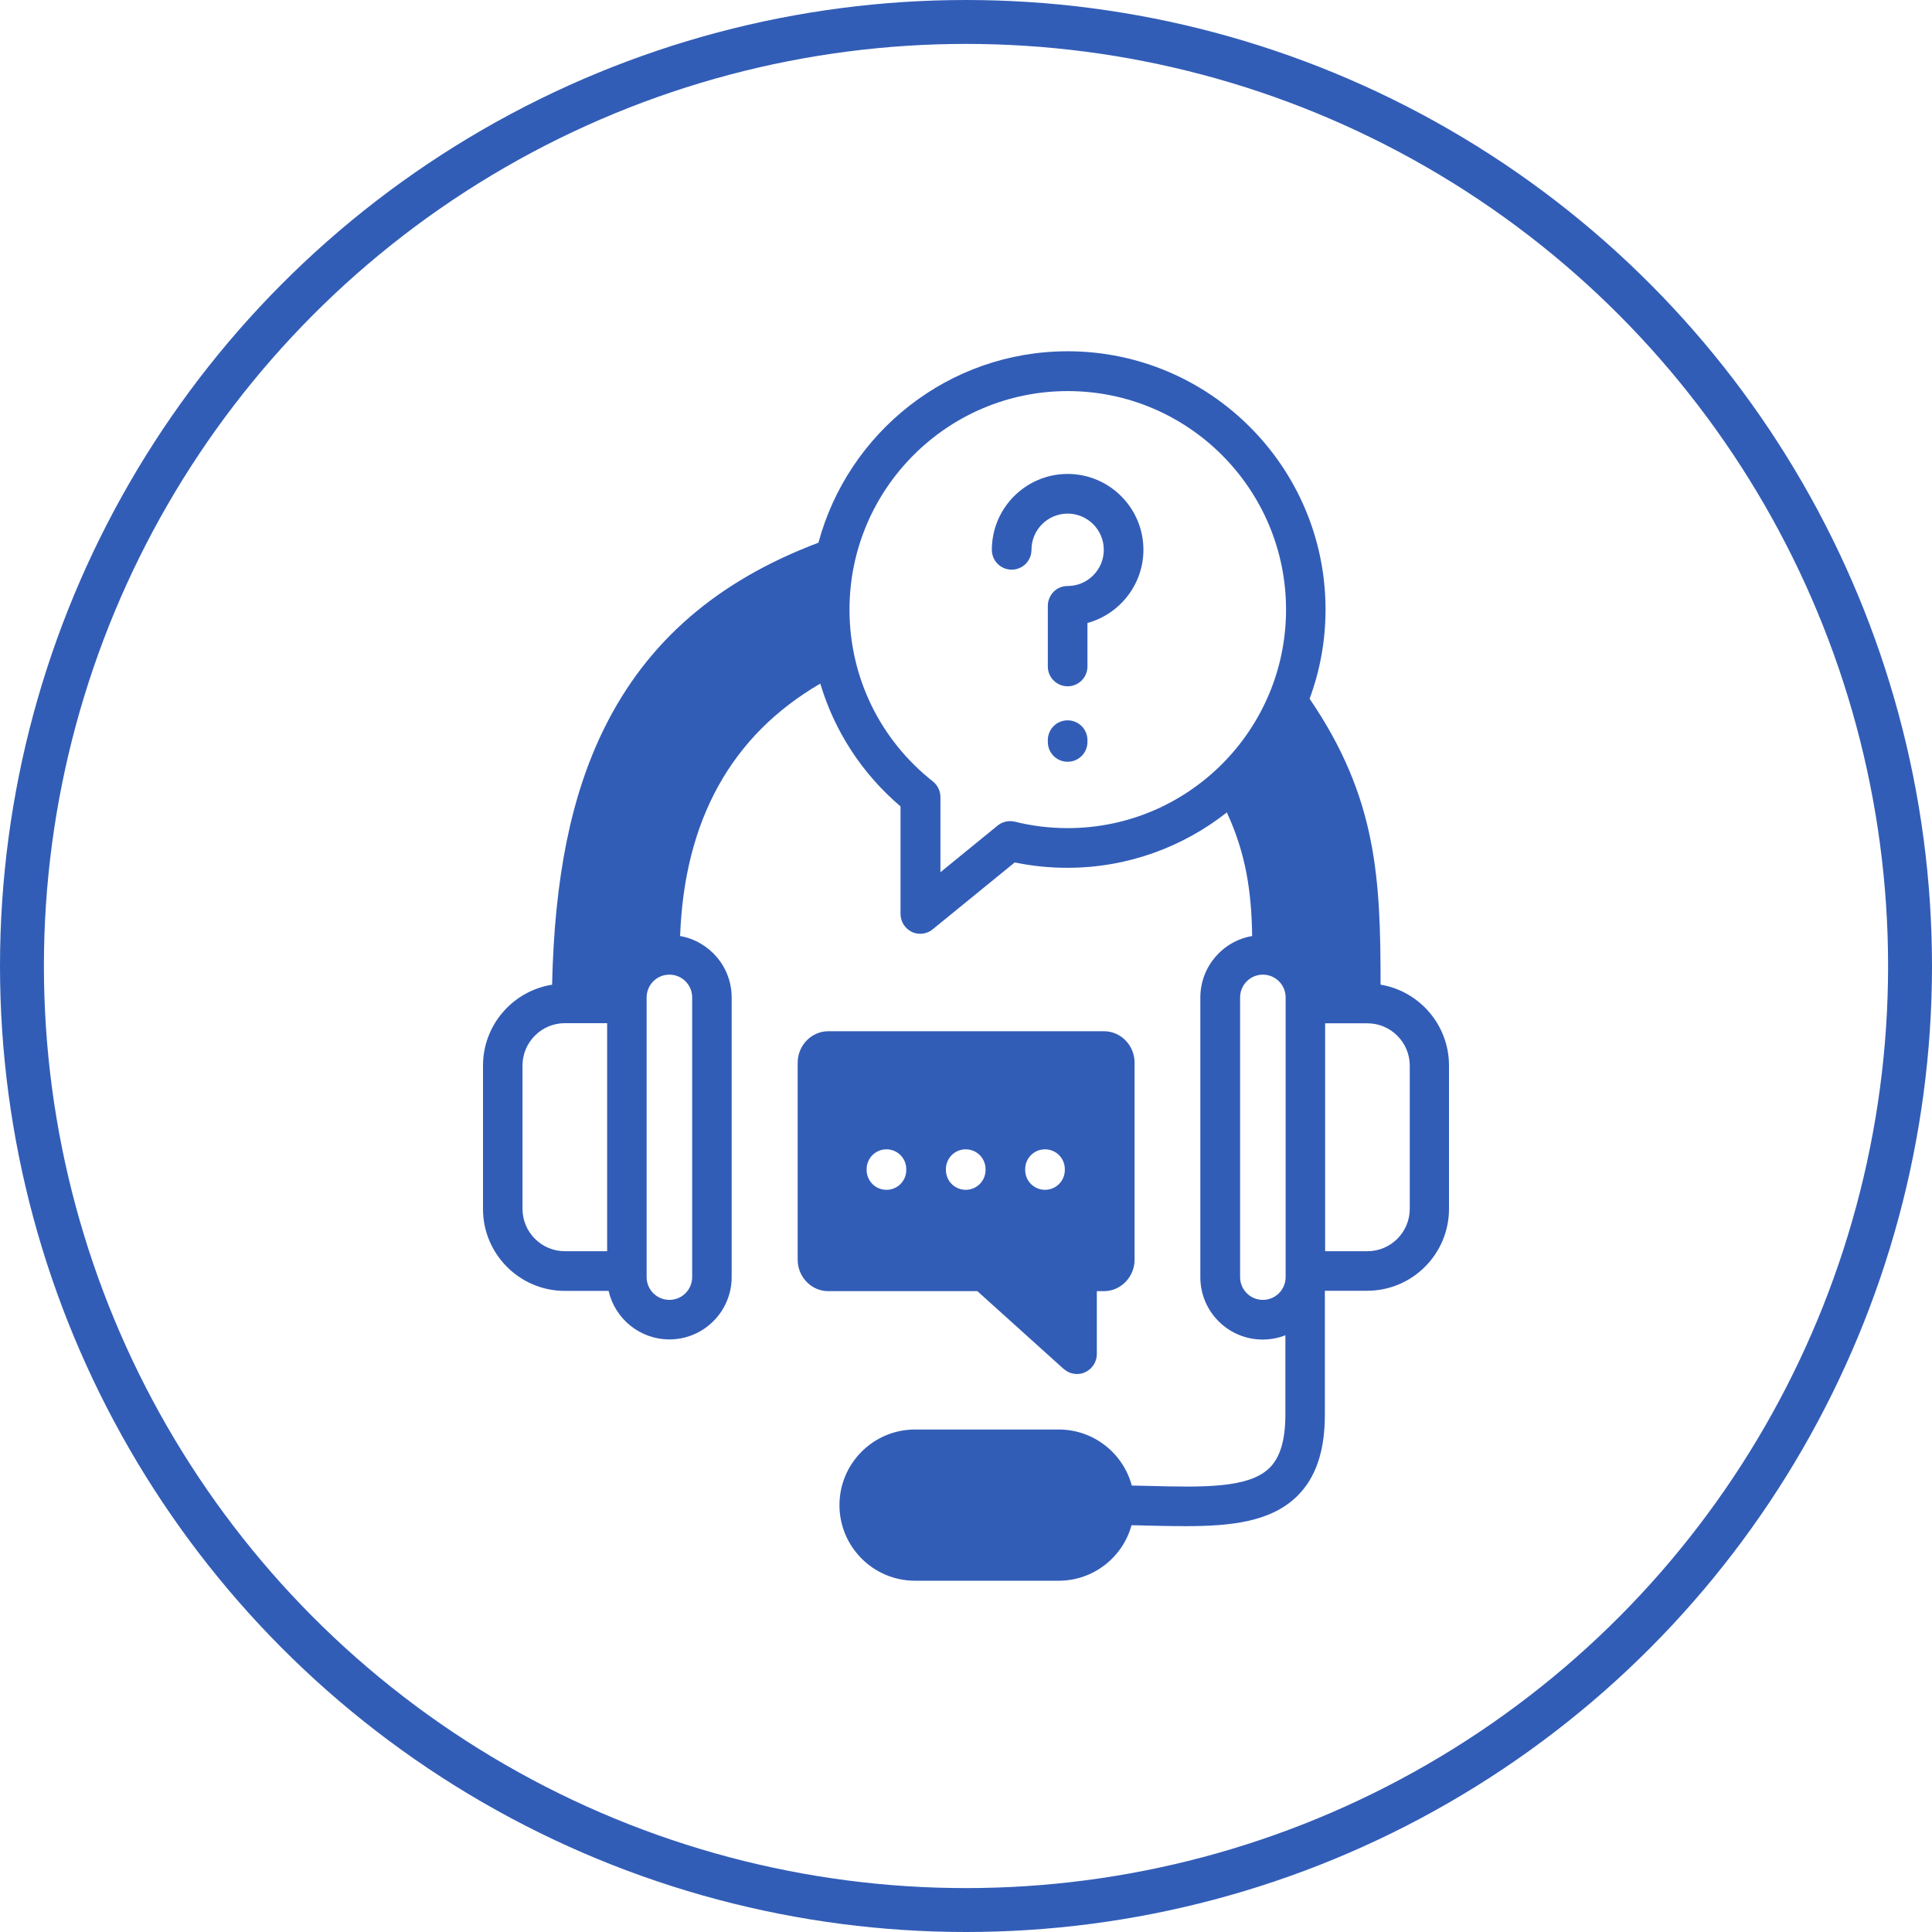 <?xml version="1.0" encoding="UTF-8"?>
<svg xmlns="http://www.w3.org/2000/svg" width="220" height="220" viewBox="0 0 220 220" fill="none">
  <path d="M157.208 112.13C157.208 100.009 156.797 90.804 149.127 79.568C150.301 76.393 150.941 72.974 150.941 69.401C150.941 53.189 137.767 40 121.573 40C108.002 40 96.566 49.266 93.197 61.799C81.654 66.15 73.664 73.08 68.8 82.942C65.049 90.544 63.142 99.871 62.868 112.13C58.416 112.832 55 116.694 55 121.35V137.669C55 142.813 59.178 146.996 64.317 146.996H69.303C70.019 150.156 72.856 152.522 76.225 152.522C80.144 152.522 83.316 149.332 83.316 145.424V113.58C83.316 110.084 80.769 107.168 77.445 106.588C77.933 93.368 83.3 83.72 93.41 77.843C95.011 83.232 98.152 88.086 102.544 91.826V104.069C102.544 104.939 103.047 105.733 103.825 106.115C104.129 106.268 104.465 106.329 104.785 106.329C105.288 106.329 105.807 106.161 106.203 105.825L115.55 98.207C117.517 98.62 119.53 98.818 121.543 98.818C128.389 98.818 134.702 96.452 139.703 92.513C141.899 97.261 142.509 101.596 142.585 106.588C139.231 107.153 136.684 110.084 136.684 113.595V145.439C136.684 149.362 139.871 152.537 143.775 152.537C144.689 152.537 145.559 152.369 146.367 152.049V161.101C146.367 163.986 145.772 165.971 144.552 167.162C142.189 169.482 136.959 169.36 130.905 169.207C130.234 169.192 129.563 169.177 128.877 169.161C127.901 165.498 124.547 162.781 120.567 162.781H104.19C99.448 162.781 95.591 166.643 95.591 171.39C95.591 176.138 99.448 180 104.19 180H120.567C124.516 180 127.856 177.313 128.847 173.68C129.502 173.68 130.143 173.711 130.783 173.726C132.232 173.756 133.635 173.787 134.976 173.787C140.252 173.787 144.72 173.283 147.693 170.383C149.828 168.291 150.865 165.254 150.865 161.086V146.981H155.683C160.822 146.981 165 142.798 165 137.653V121.335C165 116.694 161.6 112.832 157.162 112.114L157.208 112.13ZM69.135 142.477H64.317C61.663 142.477 59.498 140.31 59.498 137.653V121.335C59.498 118.678 61.663 116.511 64.317 116.511H69.135V142.477ZM78.818 113.58V145.424C78.818 146.859 77.659 148.019 76.225 148.019C74.792 148.019 73.633 146.859 73.633 145.424V113.58C73.633 112.145 74.792 110.985 76.225 110.985C77.659 110.985 78.818 112.145 78.818 113.58ZM121.573 94.299C119.545 94.299 117.517 94.055 115.566 93.567C114.879 93.399 114.147 93.567 113.599 94.009L107.088 99.322V90.758C107.088 90.071 106.767 89.415 106.234 88.987C100.195 84.224 96.734 77.095 96.734 69.417C96.734 55.693 107.881 44.534 121.589 44.534C135.297 44.534 146.443 55.693 146.443 69.417C146.443 83.14 135.297 94.299 121.589 94.299H121.573ZM146.397 145.424C146.397 146.859 145.238 148.019 143.805 148.019C142.372 148.019 141.213 146.859 141.213 145.424V113.58C141.213 112.145 142.372 110.985 143.805 110.985C145.238 110.985 146.397 112.145 146.397 113.58V145.424ZM160.532 137.653C160.532 140.31 158.367 142.477 155.714 142.477H150.895V116.526H155.714C158.367 116.526 160.532 118.694 160.532 121.35V137.669V137.653ZM130.204 62.593C130.204 66.577 127.49 69.936 123.83 70.943V75.889C123.83 77.141 122.824 78.148 121.573 78.148C120.323 78.148 119.317 77.141 119.317 75.889V68.989C119.317 68.394 119.561 67.814 119.972 67.386C120.399 66.959 120.963 66.73 121.573 66.73C123.845 66.73 125.69 64.883 125.69 62.608C125.69 60.334 123.845 58.486 121.573 58.486C119.301 58.486 117.456 60.334 117.456 62.608C117.456 63.86 116.45 64.868 115.2 64.868C113.949 64.868 112.943 63.86 112.943 62.608C112.943 57.845 116.816 53.968 121.573 53.968C126.331 53.968 130.204 57.845 130.204 62.608V62.593ZM123.83 84.285V84.484C123.83 85.736 122.824 86.743 121.573 86.743C120.323 86.743 119.317 85.736 119.317 84.484V84.285C119.317 83.034 120.323 82.026 121.573 82.026C122.824 82.026 123.83 83.034 123.83 84.285ZM121.131 155.88C121.558 156.262 122.092 156.461 122.641 156.461C122.946 156.461 123.266 156.4 123.556 156.262C124.364 155.896 124.897 155.087 124.897 154.201V147.027H125.706C127.627 147.027 129.197 145.408 129.197 143.439V121.014C129.197 119.03 127.627 117.427 125.706 117.427H94.325C92.404 117.427 90.833 119.045 90.833 121.014V143.439C90.833 145.424 92.404 147.027 94.325 147.027H111.296L121.116 155.88H121.131ZM121.253 133.226C121.253 134.478 120.247 135.486 118.996 135.486C117.746 135.486 116.74 134.478 116.74 133.226V133.135C116.74 131.883 117.746 130.876 118.996 130.876C120.247 130.876 121.253 131.883 121.253 133.135V133.226ZM112.226 133.226C112.226 134.478 111.22 135.486 109.97 135.486C108.719 135.486 107.713 134.478 107.713 133.226V133.135C107.713 131.883 108.719 130.876 109.97 130.876C111.22 130.876 112.226 131.883 112.226 133.135V133.226ZM98.686 133.135C98.686 131.883 99.692 130.876 100.943 130.876C102.193 130.876 103.199 131.883 103.199 133.135V133.226C103.199 134.478 102.193 135.486 100.943 135.486C99.692 135.486 98.686 134.478 98.686 133.226V133.135Z" fill="#325DB7"></path>
  <circle cx="110" cy="110" r="107.5" stroke="#325DB7" stroke-width="5"></circle>
</svg>
